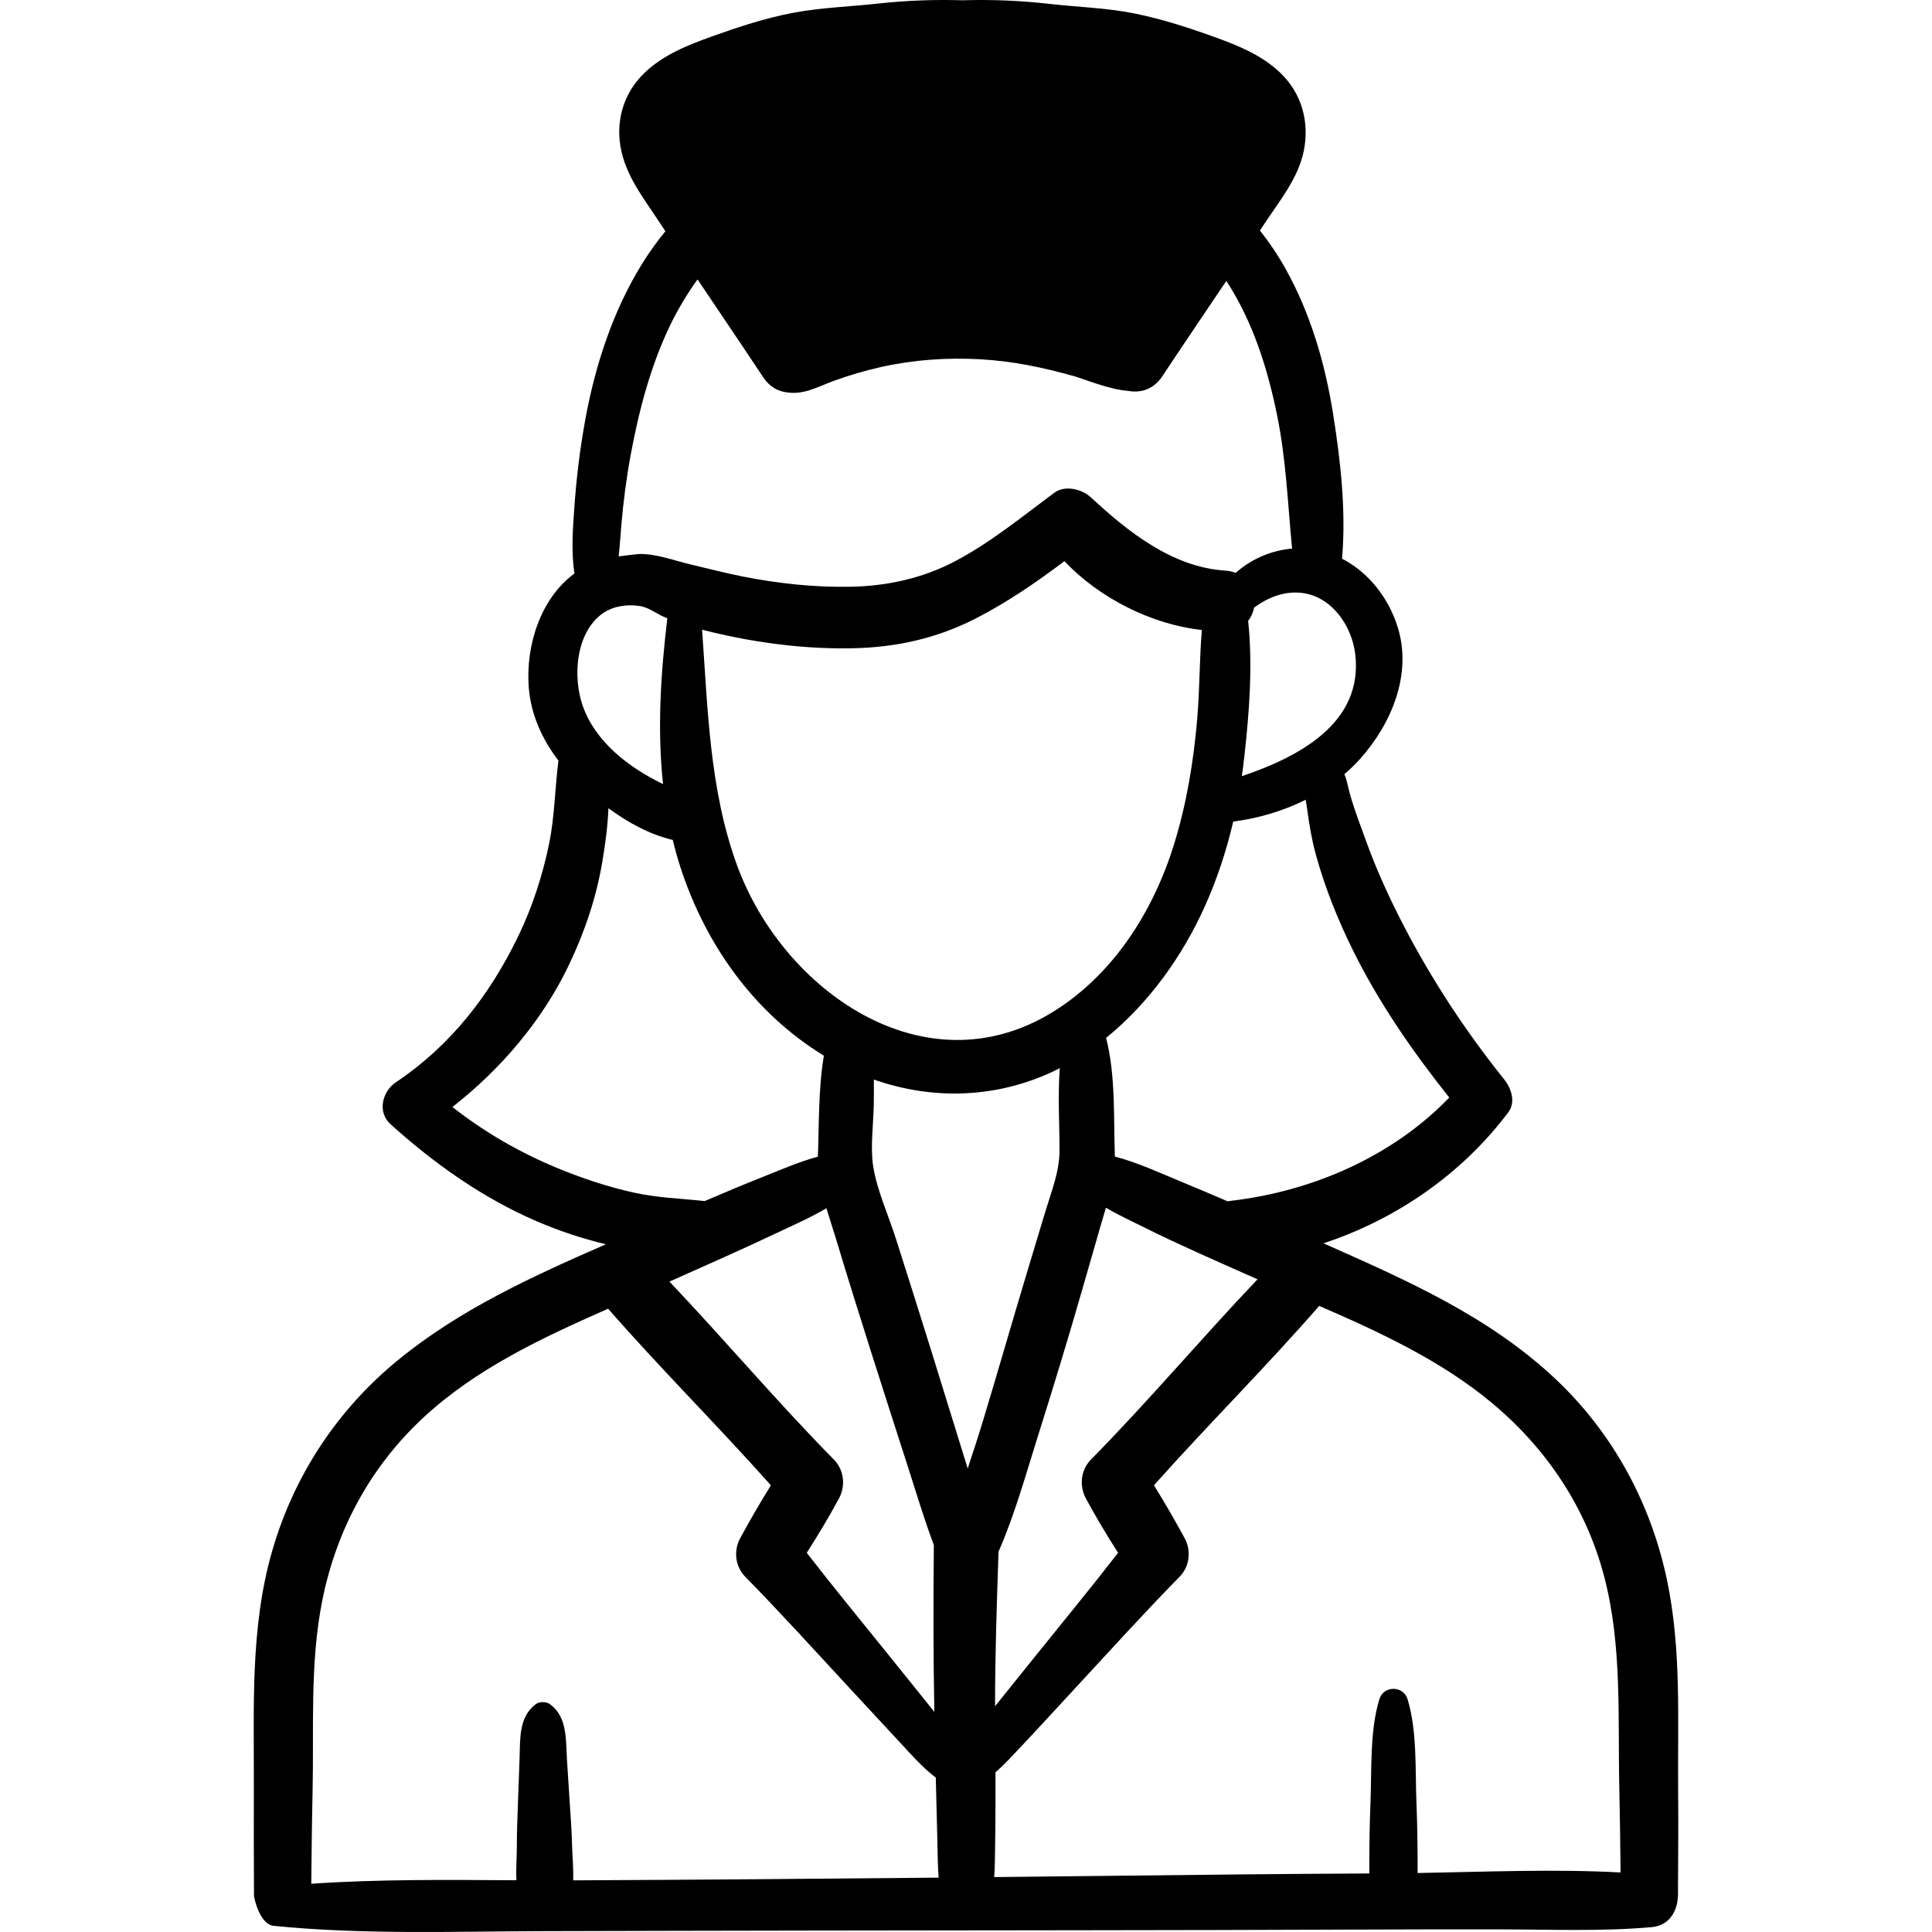 <svg id="Capa_1" enable-background="new 0 0 512 512" viewBox="0 0 512 512" xmlns="http://www.w3.org/2000/svg"><g><path d="m444.726 474.853c-.177-18.789.941-37.579-2.951-56.106-4.302-20.477-14.409-39.1-29.699-53.442-17.67-16.575-39.499-26.124-61.342-35.814 19.32-6.37 36.726-18.398 48.993-34.735 2.052-2.732.728-6.422-1.127-8.735-10.21-12.732-19.206-26.432-26.718-40.926-3.724-7.185-7.131-14.641-9.874-22.257-1.363-3.784-2.832-7.571-3.985-11.423-.49-1.639-.818-3.323-1.283-4.968-.128-.451-.293-.867-.479-1.261 1.489-1.278 2.906-2.64 4.217-4.111 8.316-9.327 13.847-22.494 9.893-34.995-2.427-7.673-7.712-14.422-14.711-18.02 1.104-12.762-.414-26.153-2.421-38.656-2.13-13.265-5.972-26.382-12.545-38.163-2.005-3.594-4.287-6.975-6.796-10.152.332-.504.67-1.005 1.001-1.51 4.032-6.149 9.125-12.207 10.62-19.609 1.552-7.686-.563-15.299-6.299-20.742-4.796-4.55-10.828-7.049-16.949-9.268-6.989-2.534-14.102-4.844-21.394-6.347-7.362-1.518-15.151-1.716-22.627-2.568-7.736-.882-15.417-1.205-23.198-.969-7.469-.226-14.845.052-22.275.864-7.47.816-15.27 1.07-22.642 2.469-7.295 1.385-14.452 3.731-21.427 6.235-6.418 2.304-12.793 4.811-17.825 9.585-5.376 5.101-7.657 12.209-6.469 19.481 1.259 7.701 6.075 13.68 10.237 20.027.558.851 1.126 1.695 1.686 2.544-2.186 2.685-4.236 5.504-6.092 8.491-7.844 12.622-12.576 27.232-15.201 41.785-1.372 7.604-2.301 15.302-2.844 23.008-.396 5.624-.86 11.707.047 17.412-9.022 6.608-12.94 19.129-12.132 30.057.54 7.306 3.555 13.863 7.876 19.539-.938 7.334-.977 14.733-2.475 22.038-1.72 8.387-4.431 16.742-8.157 24.454-7.555 15.633-17.924 29.038-32.452 38.756-3.578 2.393-4.994 7.869-1.429 11.086 11.611 10.478 24.467 19.607 38.885 25.797 5.879 2.524 11.987 4.545 18.213 6.041-19.39 8.47-38.616 17.197-55.144 30.73-16.143 13.218-27.647 30.75-33.373 50.804-5.791 20.284-4.711 41.216-4.788 62.061-.036 9.654-.001 19.31.039 28.965.003.799 1.568 7.696 5.215 8.062 23.646 2.374 47.522 1.481 71.269 1.409 23.779-.072 47.558-.11 71.337-.152 47.498-.084 95-.063 142.498-.257 13.339-.055 26.678-.08 40.017-.059 13.254.021 26.719.575 39.932-.582 6.637-.581 7.098-7.145 7.103-8.421.039-9.15.131-18.303.045-27.452zm-86.168-222.988c6.905 13.962 15.824 26.823 25.513 39-15.099 15.672-36.367 24.865-57.854 27.363-.292.034-.581.081-.867.136-4.114-1.765-8.235-3.516-12.375-5.226-5.582-2.306-11.492-5.059-17.524-6.639 0-.004 0-.008 0-.011-.36-10.181.241-21.477-2.325-31.441 11.331-9.167 20.229-21.682 26.098-34.692 3.299-7.313 5.784-14.883 7.595-22.627 6.591-.859 13.183-2.772 19.197-5.78.142.891.29 1.78.415 2.664.57 4.029 1.202 7.963 2.287 11.891 2.428 8.788 5.801 17.194 9.84 25.362zm-70.774 145.271c2.621 4.855 5.518 9.682 8.522 14.375-7.052 9.101-14.379 17.997-21.595 26.967-3.669 4.562-7.337 9.125-11.008 13.685-.016-13.645.472-27.303.915-40.948 4.311-9.837 7.21-20.392 10.424-30.58 4.079-12.927 8.032-25.894 11.776-38.922 1.704-5.93 3.404-11.862 5.118-17.79.376-1.299.769-2.583 1.152-3.863 3.447 2.02 7.131 3.721 10.536 5.413 9.228 4.588 18.687 8.691 28.101 12.878.51.227 1.026.451 1.538.676-14.938 15.699-28.928 32.321-44.146 47.77-2.731 2.775-3.149 6.974-1.333 10.339zm-40.171 56.534c-4.054-5.08-8.147-10.128-12.221-15.192-7.215-8.97-14.543-17.866-21.594-26.967 3.004-4.693 5.902-9.521 8.522-14.375 1.819-3.37 1.389-7.574-1.334-10.338-15.022-15.251-28.852-31.64-43.574-47.16 9.582-4.258 19.165-8.503 28.647-12.985 4.142-1.957 8.738-3.971 12.943-6.459.79 2.625 1.672 5.228 2.452 7.816 6.152 20.391 12.696 40.651 19.223 60.925 2.214 6.876 4.266 13.782 6.803 20.521-.148 14.744-.155 29.459.133 44.214zm-52.292-224.361c-7.291-19.967-7.751-41.404-9.256-62.43 2.297.601 4.561 1.114 6.696 1.573 10.845 2.331 22.156 3.566 33.253 3.345 11.396-.228 22.176-2.6 32.359-7.79 8.456-4.309 16.18-9.624 23.706-15.289 9.313 9.823 23.062 16.746 36.421 18.249-.636 7.743-.557 15.609-1.205 23.303-.953 11.315-2.803 22.667-6.173 33.528-5.506 17.747-16.124 34.578-32.228 44.454-33.901 20.789-71.46-5.769-83.573-38.943zm150.439-72.071c7.558 1.327 12.56 8.942 13.399 16.155 2.133 18.336-15.104 27.253-30.068 32.307.265-1.814.5-3.635.702-5.462 1.276-11.533 2.223-23.95.977-35.718.808-1.005 1.33-2.205 1.566-3.473 3.856-2.914 8.61-4.655 13.424-3.809zm-181.104-17.975c.528-6.25 1.329-12.468 2.469-18.637 2.177-11.779 5.291-23.734 10.533-34.545 2.055-4.239 4.475-8.255 7.194-12.029 5.766 8.574 11.57 17.122 17.277 25.737 1.093 1.65 2.706 3.368 5.338 3.991 5.107 1.208 8.8-1.123 13.447-2.825 4.116-1.507 8.335-2.741 12.613-3.699 8.613-1.93 17.438-2.529 26.246-2.047 8.514.467 16.754 2.181 24.939 4.501 2.691.763 9.205 3.521 14.395 3.898 3.162.573 6.61-.413 8.867-3.82 5.62-8.482 11.338-16.897 17.017-25.338 7.026 10.746 10.924 23.162 13.472 35.674 2.377 11.672 2.815 23.488 3.951 35.265-5.465.456-10.873 2.761-14.932 6.431-.815-.32-1.725-.531-2.738-.595-13.96-.884-25.721-10.207-35.582-19.364-2.391-2.221-6.878-3.412-9.776-1.262-8.479 6.291-16.846 13.153-26.216 18.101-8.655 4.57-18.142 6.632-27.867 6.8-9.494.164-18.928-.846-28.236-2.669-4.725-.925-9.372-2.15-14.055-3.25-4.399-1.033-8.951-2.82-13.514-2.766-.727.009-4.406.511-5.542.633.3-2.744.474-5.508.7-8.185zm-5.769 23.927c3.048-2.582 7.249-3.189 11.101-2.507 2.466.53 4.415 2.334 6.863 3.15-1.742 14.594-2.708 29.405-1.143 43.957-9.188-4.45-18.095-11.316-21.356-20.973-2.495-7.386-1.803-18.257 4.535-23.627zm-10.649 146.581c-10.145-4.137-19.737-9.635-28.342-16.404 12.819-10.011 23.837-22.94 30.806-37.503 4.209-8.796 7.332-17.954 8.935-27.584.751-4.513 1.423-9.306 1.602-14.093 5.156 3.778 10.882 6.951 17.047 8.405.596 2.441 1.26 4.873 2.047 7.287 6.662 20.456 19.499 38.581 38.007 49.888-1.484 8.715-1.266 18.134-1.59 26.721v.039c-4.985 1.342-9.85 3.487-14.547 5.349-5.185 2.056-10.329 4.214-15.452 6.419-6.289-.677-12.483-.855-18.732-2.232-6.786-1.496-13.352-3.671-19.781-6.292zm4.598 188.539c-.314.002-.628.001-.942.002.126-3.108-.224-6.336-.287-9.193-.082-3.7-.36-7.386-.604-11.078-.258-3.908-.511-7.817-.751-11.726-.326-5.3.141-11.331-4.542-14.712-.949-.685-2.758-.71-3.703 0-4.637 3.482-4.118 9.365-4.326 14.712-.152 3.908-.292 7.817-.427 11.726-.127 3.693-.29 7.383-.279 11.078.008 2.825-.279 6.057-.112 9.165-18.13-.102-36.318-.301-54.372.93.09-8.053.161-16.108.344-24.157.384-16.898-.756-34.108 2.547-50.774 3.714-18.742 12.704-35.469 26.715-48.508 14.06-13.086 31.593-21.251 49.063-28.952 13.958 15.965 29.023 30.959 43.139 46.802-2.86 4.574-5.575 9.293-8.123 13.984-1.813 3.338-1.367 7.504 1.322 10.244 9.436 9.614 18.475 19.617 27.633 29.495 4.469 4.82 8.94 9.638 13.406 14.461 2.896 3.127 5.94 6.626 9.456 9.263.016.755.28 11.832.415 16.616.089 3.131.059 6.547.347 9.906-31.972.31-63.946.562-95.919.716zm103.614-109.15c-.042-.134-.084-.268-.126-.403-3.18-10.288-6.368-20.574-9.552-30.861-3.065-9.903-6.227-19.774-9.36-29.655-1.952-6.157-5.058-12.885-6.027-19.288-.758-5.006.078-10.972.167-16.156.039-2.232.065-4.472.025-6.708 15.143 5.327 31.655 5.064 46.748-1.787.855-.388 1.691-.815 2.527-1.24-.549 7.239-.067 14.722-.071 21.796-.003 5.703-2.148 10.893-3.791 16.329-1.73 5.722-3.447 11.449-5.169 17.173-3.833 12.738-7.487 25.528-11.345 38.259-1.269 4.19-2.651 8.363-4.026 12.541zm119.224 107.21c.027-6.245-.056-12.481-.304-18.737-.349-8.793.214-18.876-2.347-27.308-1.119-3.686-6.364-3.691-7.485 0-2.562 8.437-1.998 18.511-2.347 27.308-.25 6.296-.333 12.571-.304 18.857-22.472.101-44.942.348-67.413.608-10.666.124-21.333.239-32 .349.224-3.055.188-6.147.25-9.025.109-5.029.096-17.526.088-18.744 2.544-2.201 4.84-4.772 7.084-7.149 4.737-5.018 9.385-10.123 14.077-15.184 9.158-9.878 18.197-19.882 27.633-29.495 2.698-2.748 3.132-6.911 1.322-10.244-2.548-4.691-5.264-9.41-8.123-13.984 14.335-16.088 29.65-31.299 43.788-47.543 16.139 6.982 32.31 14.513 45.707 25.654 14.564 12.111 25.096 27.846 29.872 46.244 4.753 18.31 3.538 37.274 3.965 56.007.169 7.411.248 14.825.329 22.239-17.817-.958-35.924-.155-53.792.147z"/></g><g/><g/><g/><g/><g/><g/><g/><g/><g/><g/><g/><g/><g/><g/><g/></svg>
